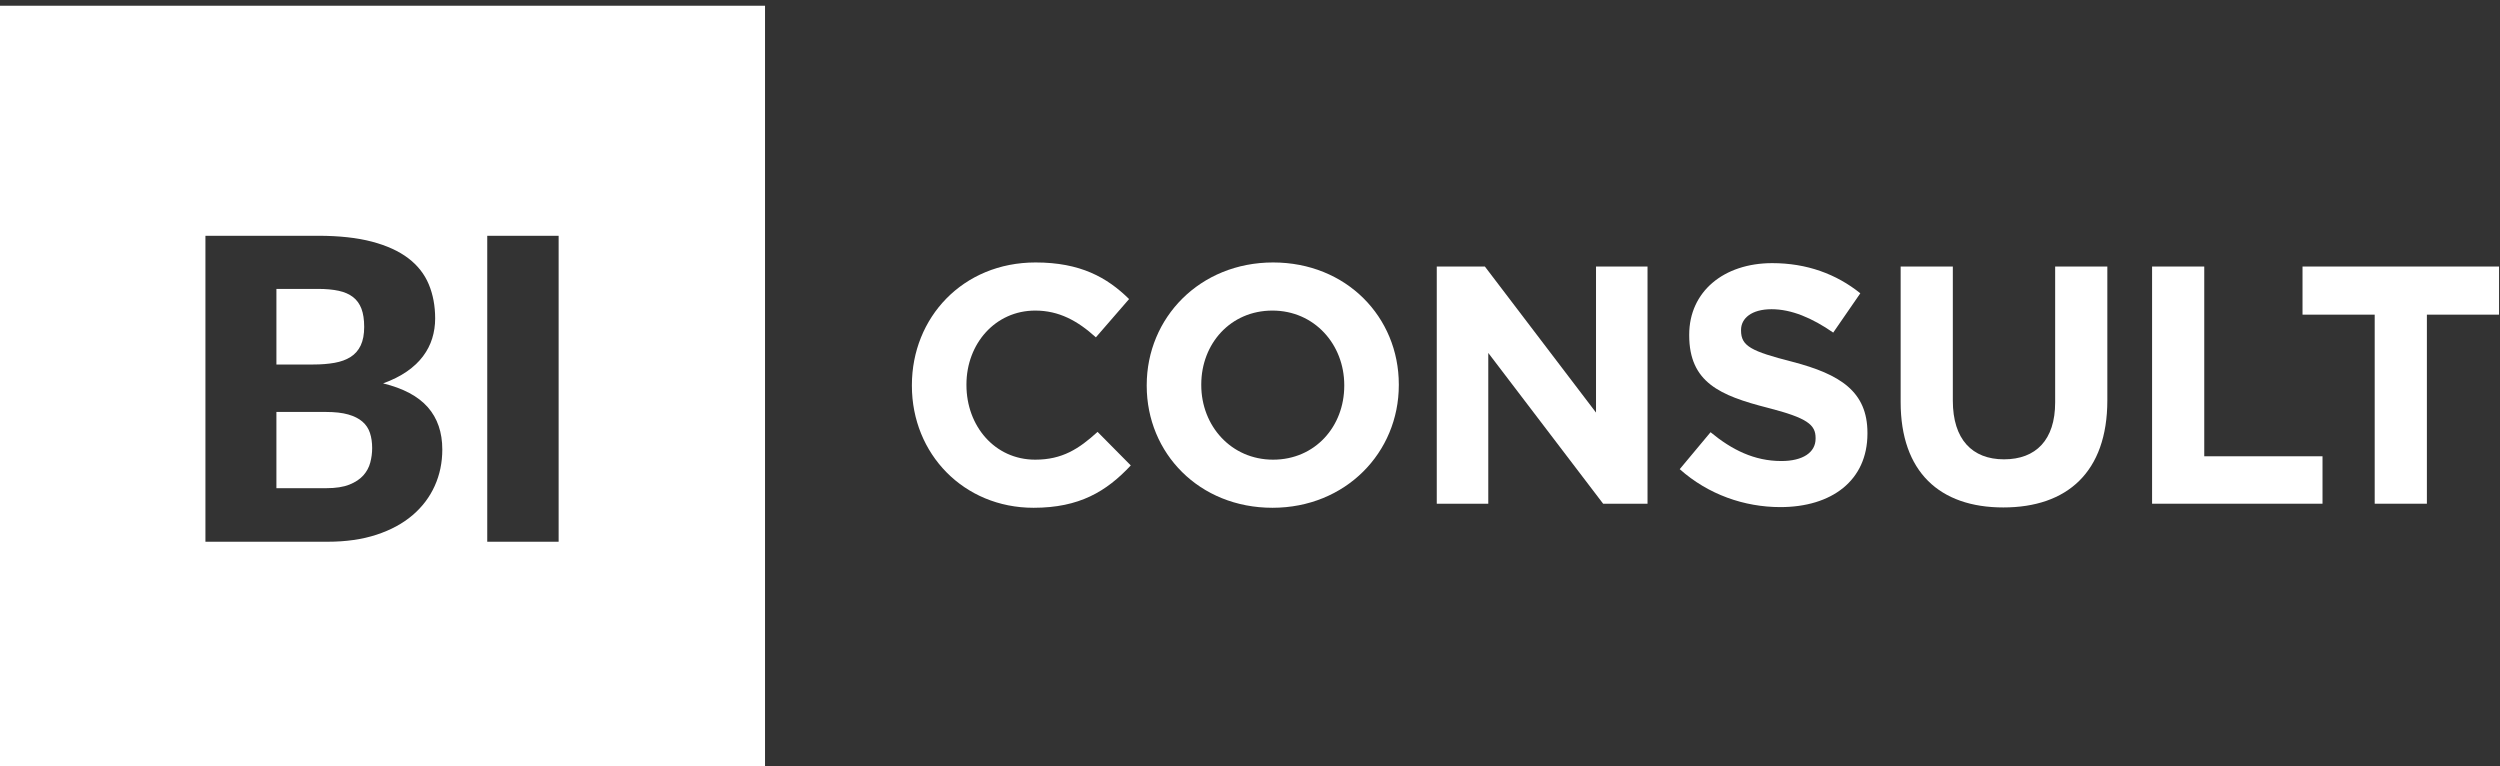 <?xml version="1.0" encoding="utf-8"?>
<!-- Generator: Adobe Illustrator 16.0.0, SVG Export Plug-In . SVG Version: 6.00 Build 0)  -->
<!DOCTYPE svg PUBLIC "-//W3C//DTD SVG 1.1//EN" "http://www.w3.org/Graphics/SVG/1.1/DTD/svg11.dtd">
<svg version="1.1" id="Layer_1" xmlns="http://www.w3.org/2000/svg" xmlns:xlink="http://www.w3.org/1999/xlink" x="0px" y="0px"
	 width="352.49px" height="108px" viewBox="0 0 352.49 108" enable-background="new 0 0 352.49 108" xml:space="preserve">
<rect x="0" y="0" width="352.49" height="108" fill="#333333" stroke="none"/>
<path fill="#FFFFFF" d="M128.573,54.396v-0.095c0-9.508,7.166-17.295,17.438-17.295c6.306,0,10.081,2.102,13.186,5.16l-4.682,5.398
	c-2.58-2.341-5.208-3.774-8.552-3.774c-5.638,0-9.698,4.682-9.698,10.415v0.096c0,5.733,3.965,10.51,9.698,10.51
	c3.822,0,6.163-1.529,8.791-3.917l4.682,4.73c-3.44,3.678-7.262,5.971-13.712,5.971C135.883,71.596,128.573,64,128.573,54.396"/>
<path fill="#FFFFFF" d="M161.683,54.396v-0.095c0-9.508,7.5-17.295,17.82-17.295c10.319,0,17.724,7.692,17.724,17.199v0.096
	c0,9.507-7.5,17.294-17.819,17.294C169.087,71.596,161.683,63.903,161.683,54.396 M189.535,54.396v-0.095
	c0-5.734-4.204-10.511-10.128-10.511c-5.925,0-10.033,4.682-10.033,10.415v0.096c0,5.733,4.204,10.51,10.128,10.51
	C185.427,64.812,189.535,60.129,189.535,54.396"/>
<polygon fill="#FFFFFF" points="202.578,37.58 209.362,37.58 225.032,58.17 225.032,37.58 232.295,37.58 232.295,71.022 
	226.036,71.022 209.841,49.762 209.841,71.022 202.578,71.022 "/>
<path fill="#FFFFFF" d="M236.834,66.149l4.348-5.208c3.009,2.484,6.163,4.062,9.984,4.062c3.011,0,4.825-1.195,4.825-3.154v-0.096
	c0-1.863-1.146-2.818-6.735-4.252c-6.736-1.72-11.084-3.583-11.084-10.224v-0.096c0-6.067,4.873-10.08,11.705-10.08
	c4.872,0,9.028,1.528,12.421,4.252l-3.821,5.542c-2.963-2.055-5.877-3.297-8.696-3.297c-2.818,0-4.3,1.29-4.3,2.914v0.096
	c0,2.198,1.434,2.914,7.215,4.395c6.784,1.768,10.606,4.205,10.606,10.033v0.096c0,6.642-5.065,10.367-12.279,10.367
	C245.959,71.5,240.847,69.732,236.834,66.149"/>
<path fill="#FFFFFF" d="M267.984,56.689V37.58h7.357v18.919c0,5.446,2.724,8.265,7.214,8.265c4.491,0,7.214-2.723,7.214-8.025V37.58
	h7.357v18.871c0,10.129-5.685,15.097-14.667,15.097C273.479,71.548,267.984,66.531,267.984,56.689"/>
<polygon fill="#FFFFFF" points="303.435,37.58 310.791,37.58 310.791,64.334 327.465,64.334 327.465,71.022 303.435,71.022 "/>
<polygon fill="#FFFFFF" points="334.823,44.364 324.646,44.364 324.646,37.58 352.356,37.58 352.356,44.364 342.181,44.364 
	342.181,71.022 334.823,71.022 "/>
<path fill="#FFFFFF" d="M-0.135,108.812h108v-108h-108V108.812z M61.297,68.506c-0.711,1.58-1.752,2.957-3.123,4.131
	c-1.373,1.174-3.065,2.092-5.078,2.754c-2.014,0.662-4.314,0.992-6.899,0.992H28.965v-43.14h15.87c2.98,0,5.517,0.277,7.609,0.829
	c2.092,0.553,3.8,1.333,5.122,2.339c1.323,1.007,2.285,2.231,2.887,3.671c0.602,1.442,0.903,3.05,0.903,4.826
	c0,0.968-0.138,1.9-0.415,2.798c-0.276,0.899-0.71,1.743-1.302,2.532c-0.592,0.79-1.352,1.505-2.28,2.147
	c-0.928,0.641-2.043,1.199-3.345,1.672c2.841,0.692,4.944,1.812,6.306,3.361c1.362,1.551,2.043,3.538,2.043,5.967
	C62.363,65.221,62.008,66.928,61.297,68.506 M78.765,76.383H68.699v-43.14h10.066V76.383z"/>
<path fill="#FFFFFF" d="M51.097,59.446c-0.503-0.435-1.169-0.771-1.998-1.007s-1.876-0.355-3.139-0.355h-6.987v10.748h7.047
	c1.322,0,2.402-0.168,3.242-0.503c0.838-0.336,1.495-0.771,1.969-1.303c0.473-0.533,0.799-1.136,0.976-1.806
	c0.178-0.672,0.267-1.353,0.267-2.043c0-0.791-0.104-1.5-0.311-2.133C51.956,60.413,51.601,59.881,51.097,59.446"/>
<path fill="#FFFFFF" d="M47.174,51.156c0.889-0.158,1.644-0.434,2.265-0.829c0.622-0.395,1.095-0.938,1.422-1.629
	c0.325-0.69,0.488-1.559,0.488-2.605c0-1.026-0.129-1.88-0.385-2.561c-0.257-0.681-0.651-1.229-1.185-1.644
	c-0.533-0.414-1.209-0.71-2.028-0.888c-0.819-0.177-1.791-0.266-2.916-0.266h-5.862v10.659h5.211
	C45.289,51.393,46.286,51.314,47.174,51.156"/>
</svg>
